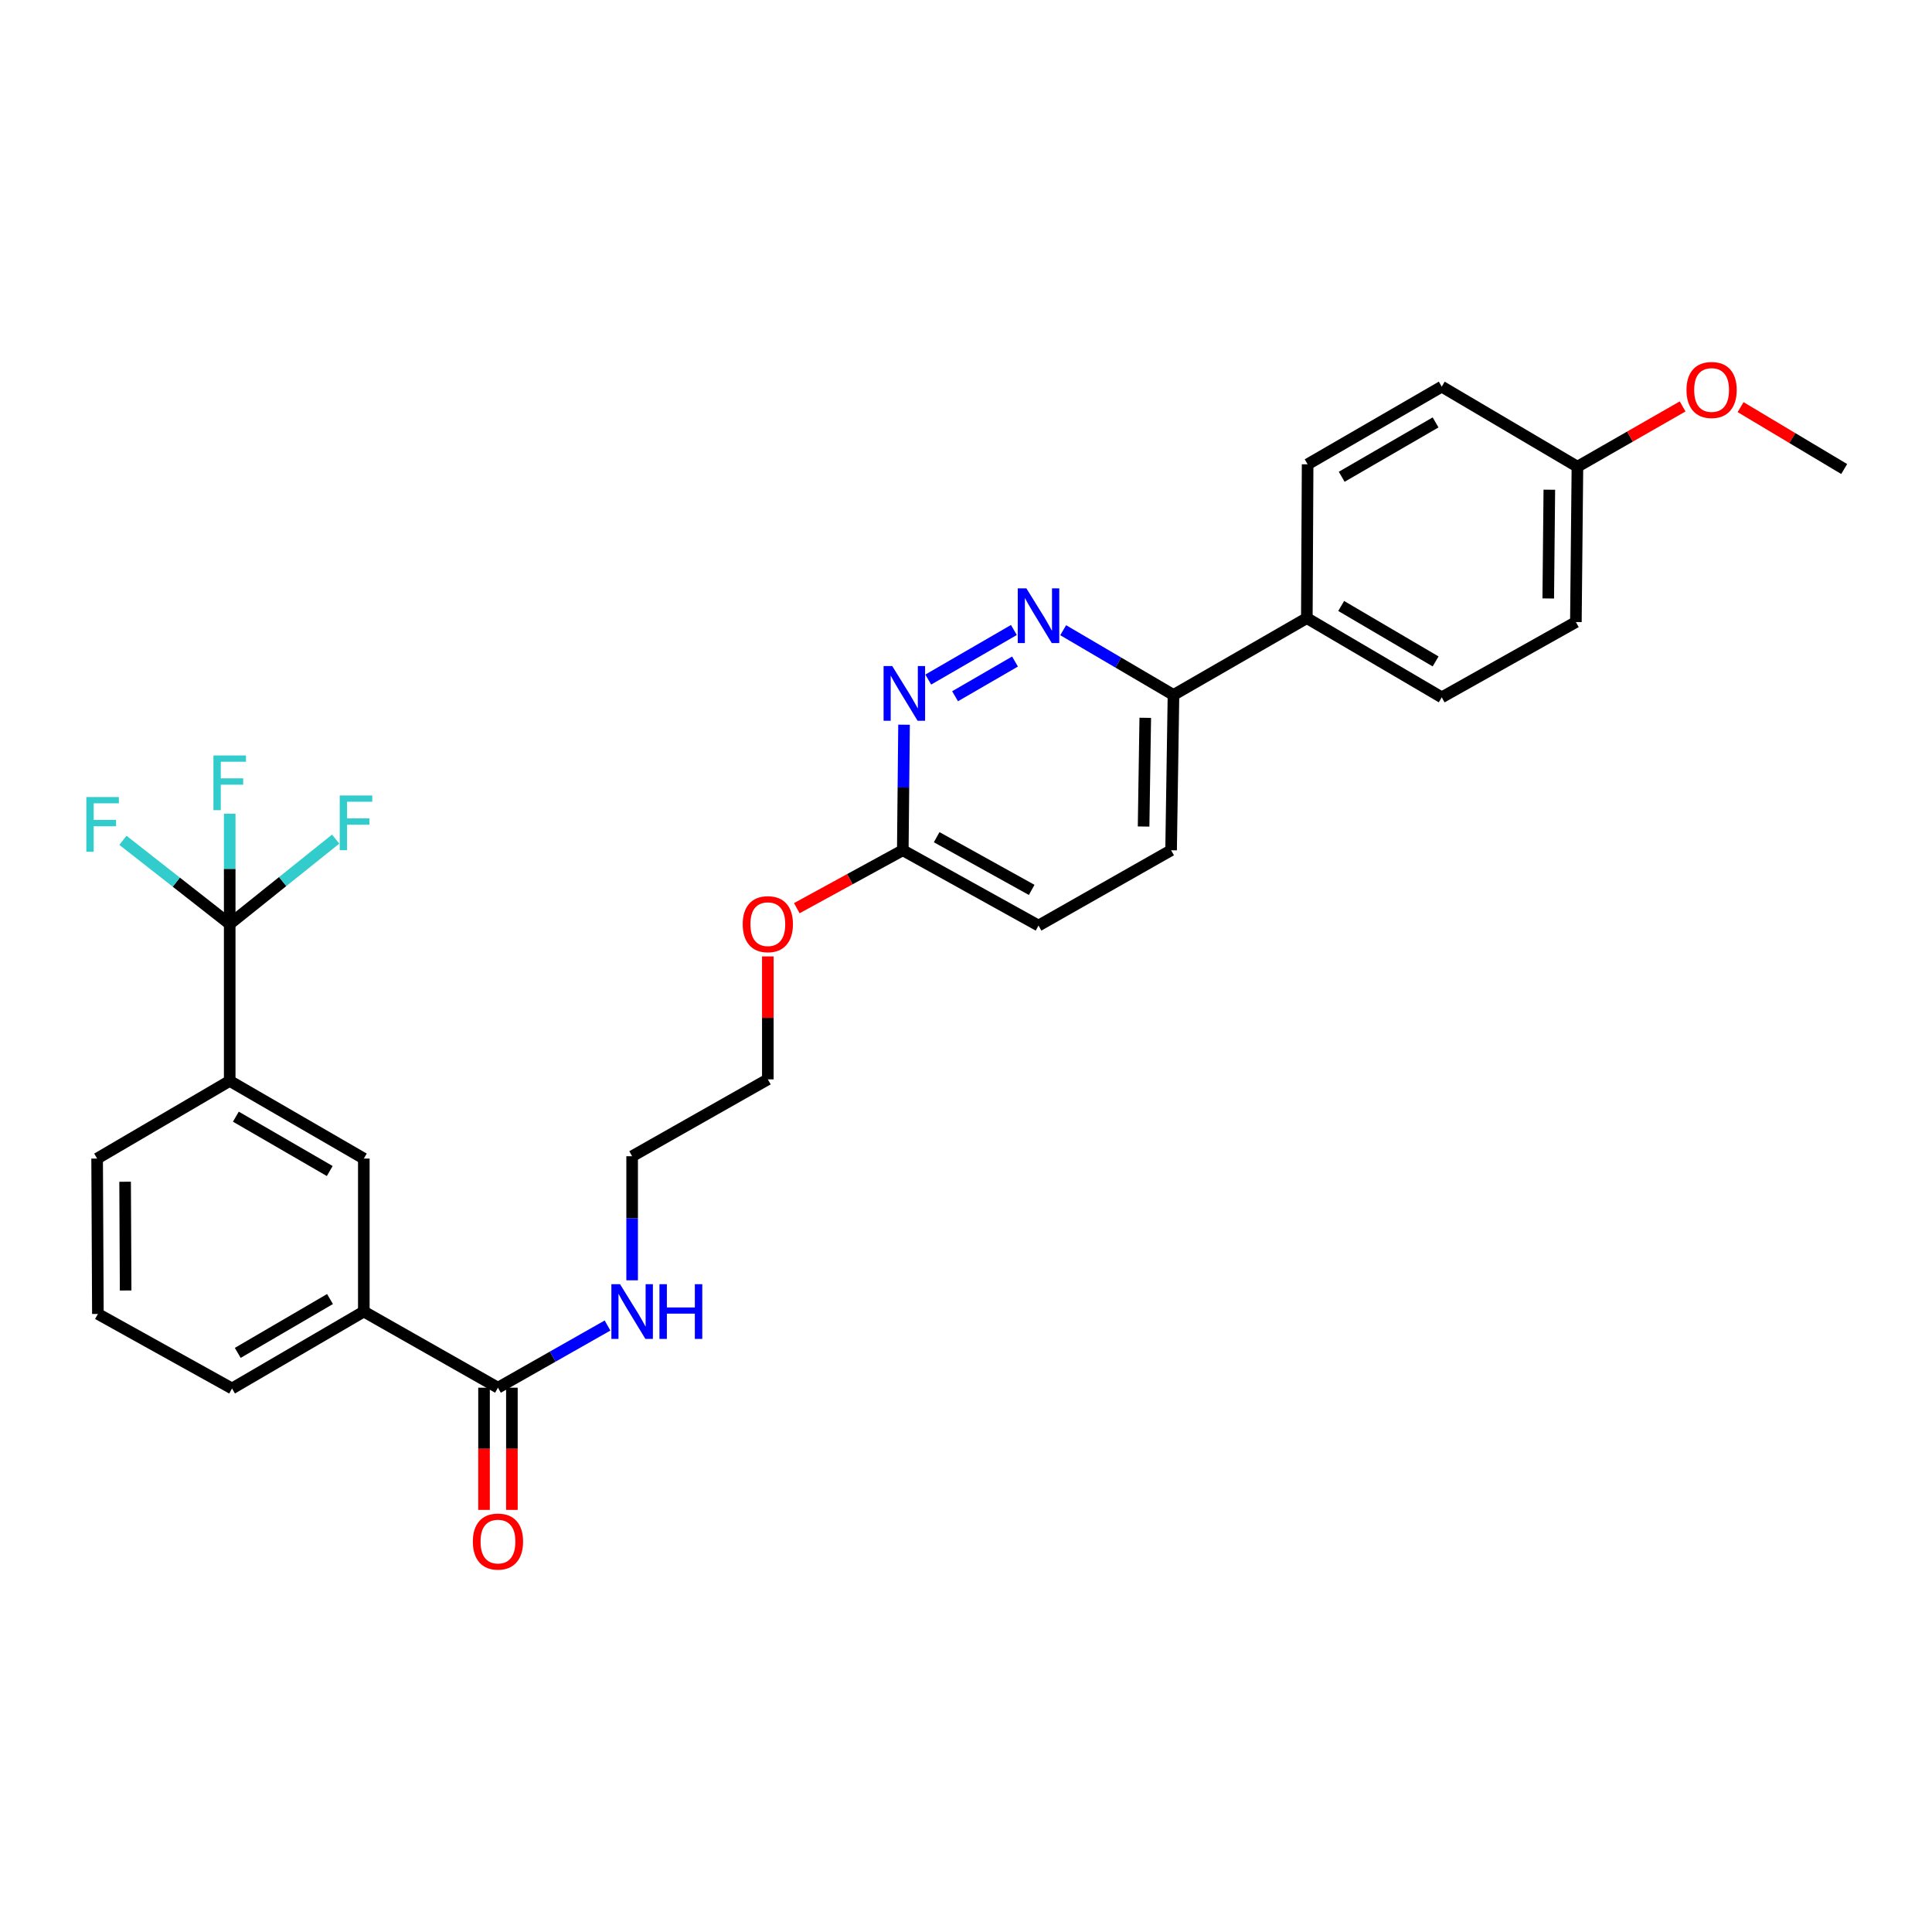 <?xml version='1.0' encoding='iso-8859-1'?>
<svg version='1.1' baseProfile='full'
              xmlns='http://www.w3.org/2000/svg'
                      xmlns:rdkit='http://www.rdkit.org/xml'
                      xmlns:xlink='http://www.w3.org/1999/xlink'
                  xml:space='preserve'
width='1000px' height='1000px' viewBox='0 0 1000 1000'>
<!-- END OF HEADER -->
<rect style='opacity:1.0;fill:#FFFFFF;stroke:none' width='1000' height='1000' x='0' y='0'> </rect>
<path class='bond-3' d='M 118.896,478.268 L 118.896,559.478' style='fill:none;fill-rule:evenodd;stroke:#000000;stroke-width:6px;stroke-linecap:butt;stroke-linejoin:miter;stroke-opacity:1' />
<path class='bond-10' d='M 118.896,478.268 L 118.896,449.722' style='fill:none;fill-rule:evenodd;stroke:#000000;stroke-width:6px;stroke-linecap:butt;stroke-linejoin:miter;stroke-opacity:1' />
<path class='bond-10' d='M 118.896,449.722 L 118.896,421.177' style='fill:none;fill-rule:evenodd;stroke:#33CCCC;stroke-width:6px;stroke-linecap:butt;stroke-linejoin:miter;stroke-opacity:1' />
<path class='bond-11' d='M 118.896,478.268 L 146.32,456.296' style='fill:none;fill-rule:evenodd;stroke:#000000;stroke-width:6px;stroke-linecap:butt;stroke-linejoin:miter;stroke-opacity:1' />
<path class='bond-11' d='M 146.32,456.296 L 173.744,434.324' style='fill:none;fill-rule:evenodd;stroke:#33CCCC;stroke-width:6px;stroke-linecap:butt;stroke-linejoin:miter;stroke-opacity:1' />
<path class='bond-12' d='M 118.896,478.268 L 91.257,456.607' style='fill:none;fill-rule:evenodd;stroke:#000000;stroke-width:6px;stroke-linecap:butt;stroke-linejoin:miter;stroke-opacity:1' />
<path class='bond-12' d='M 91.257,456.607 L 63.618,434.946' style='fill:none;fill-rule:evenodd;stroke:#33CCCC;stroke-width:6px;stroke-linecap:butt;stroke-linejoin:miter;stroke-opacity:1' />
<path class='bond-0' d='M 524.788,326.08 L 480.463,351.745' style='fill:none;fill-rule:evenodd;stroke:#0000FF;stroke-width:6px;stroke-linecap:butt;stroke-linejoin:miter;stroke-opacity:1' />
<path class='bond-0' d='M 525.365,342.41 L 494.339,360.376' style='fill:none;fill-rule:evenodd;stroke:#0000FF;stroke-width:6px;stroke-linecap:butt;stroke-linejoin:miter;stroke-opacity:1' />
<path class='bond-30' d='M 550.299,326.192 L 578.845,342.949' style='fill:none;fill-rule:evenodd;stroke:#0000FF;stroke-width:6px;stroke-linecap:butt;stroke-linejoin:miter;stroke-opacity:1' />
<path class='bond-30' d='M 578.845,342.949 L 607.391,359.705' style='fill:none;fill-rule:evenodd;stroke:#000000;stroke-width:6px;stroke-linecap:butt;stroke-linejoin:miter;stroke-opacity:1' />
<path class='bond-1' d='M 467.926,375.102 L 467.605,407.596' style='fill:none;fill-rule:evenodd;stroke:#0000FF;stroke-width:6px;stroke-linecap:butt;stroke-linejoin:miter;stroke-opacity:1' />
<path class='bond-1' d='M 467.605,407.596 L 467.284,440.09' style='fill:none;fill-rule:evenodd;stroke:#000000;stroke-width:6px;stroke-linecap:butt;stroke-linejoin:miter;stroke-opacity:1' />
<path class='bond-2' d='M 257.745,718.269 L 188.312,678.857' style='fill:none;fill-rule:evenodd;stroke:#000000;stroke-width:6px;stroke-linecap:butt;stroke-linejoin:miter;stroke-opacity:1' />
<path class='bond-9' d='M 250.534,718.269 L 250.534,749.894' style='fill:none;fill-rule:evenodd;stroke:#000000;stroke-width:6px;stroke-linecap:butt;stroke-linejoin:miter;stroke-opacity:1' />
<path class='bond-9' d='M 250.534,749.894 L 250.534,781.52' style='fill:none;fill-rule:evenodd;stroke:#FF0000;stroke-width:6px;stroke-linecap:butt;stroke-linejoin:miter;stroke-opacity:1' />
<path class='bond-9' d='M 264.956,718.269 L 264.956,749.894' style='fill:none;fill-rule:evenodd;stroke:#000000;stroke-width:6px;stroke-linecap:butt;stroke-linejoin:miter;stroke-opacity:1' />
<path class='bond-9' d='M 264.956,749.894 L 264.956,781.52' style='fill:none;fill-rule:evenodd;stroke:#FF0000;stroke-width:6px;stroke-linecap:butt;stroke-linejoin:miter;stroke-opacity:1' />
<path class='bond-14' d='M 257.745,718.269 L 286.101,702.177' style='fill:none;fill-rule:evenodd;stroke:#000000;stroke-width:6px;stroke-linecap:butt;stroke-linejoin:miter;stroke-opacity:1' />
<path class='bond-14' d='M 286.101,702.177 L 314.457,686.085' style='fill:none;fill-rule:evenodd;stroke:#0000FF;stroke-width:6px;stroke-linecap:butt;stroke-linejoin:miter;stroke-opacity:1' />
<path class='bond-5' d='M 118.896,559.478 L 188.312,599.674' style='fill:none;fill-rule:evenodd;stroke:#000000;stroke-width:6px;stroke-linecap:butt;stroke-linejoin:miter;stroke-opacity:1' />
<path class='bond-5' d='M 122.081,577.988 L 170.673,606.125' style='fill:none;fill-rule:evenodd;stroke:#000000;stroke-width:6px;stroke-linecap:butt;stroke-linejoin:miter;stroke-opacity:1' />
<path class='bond-23' d='M 118.896,559.478 L 50.273,599.674' style='fill:none;fill-rule:evenodd;stroke:#000000;stroke-width:6px;stroke-linecap:butt;stroke-linejoin:miter;stroke-opacity:1' />
<path class='bond-4' d='M 188.312,678.857 L 188.312,599.674' style='fill:none;fill-rule:evenodd;stroke:#000000;stroke-width:6px;stroke-linecap:butt;stroke-linejoin:miter;stroke-opacity:1' />
<path class='bond-29' d='M 188.312,678.857 L 120.098,718.677' style='fill:none;fill-rule:evenodd;stroke:#000000;stroke-width:6px;stroke-linecap:butt;stroke-linejoin:miter;stroke-opacity:1' />
<path class='bond-29' d='M 170.81,672.376 L 123.059,700.25' style='fill:none;fill-rule:evenodd;stroke:#000000;stroke-width:6px;stroke-linecap:butt;stroke-linejoin:miter;stroke-opacity:1' />
<path class='bond-6' d='M 607.391,359.705 L 606.157,440.09' style='fill:none;fill-rule:evenodd;stroke:#000000;stroke-width:6px;stroke-linecap:butt;stroke-linejoin:miter;stroke-opacity:1' />
<path class='bond-6' d='M 592.786,371.542 L 591.922,427.811' style='fill:none;fill-rule:evenodd;stroke:#000000;stroke-width:6px;stroke-linecap:butt;stroke-linejoin:miter;stroke-opacity:1' />
<path class='bond-8' d='M 607.391,359.705 L 676.415,319.933' style='fill:none;fill-rule:evenodd;stroke:#000000;stroke-width:6px;stroke-linecap:butt;stroke-linejoin:miter;stroke-opacity:1' />
<path class='bond-7' d='M 467.284,440.09 L 439.851,455.083' style='fill:none;fill-rule:evenodd;stroke:#000000;stroke-width:6px;stroke-linecap:butt;stroke-linejoin:miter;stroke-opacity:1' />
<path class='bond-7' d='M 439.851,455.083 L 412.417,470.075' style='fill:none;fill-rule:evenodd;stroke:#FF0000;stroke-width:6px;stroke-linecap:butt;stroke-linejoin:miter;stroke-opacity:1' />
<path class='bond-17' d='M 467.284,440.09 L 537.534,479.069' style='fill:none;fill-rule:evenodd;stroke:#000000;stroke-width:6px;stroke-linecap:butt;stroke-linejoin:miter;stroke-opacity:1' />
<path class='bond-17' d='M 484.819,433.326 L 533.993,460.611' style='fill:none;fill-rule:evenodd;stroke:#000000;stroke-width:6px;stroke-linecap:butt;stroke-linejoin:miter;stroke-opacity:1' />
<path class='bond-15' d='M 676.415,319.933 L 746.24,360.939' style='fill:none;fill-rule:evenodd;stroke:#000000;stroke-width:6px;stroke-linecap:butt;stroke-linejoin:miter;stroke-opacity:1' />
<path class='bond-15' d='M 694.192,313.648 L 743.069,342.352' style='fill:none;fill-rule:evenodd;stroke:#000000;stroke-width:6px;stroke-linecap:butt;stroke-linejoin:miter;stroke-opacity:1' />
<path class='bond-16' d='M 676.415,319.933 L 676.823,240.325' style='fill:none;fill-rule:evenodd;stroke:#000000;stroke-width:6px;stroke-linecap:butt;stroke-linejoin:miter;stroke-opacity:1' />
<path class='bond-13' d='M 606.157,440.09 L 537.534,479.069' style='fill:none;fill-rule:evenodd;stroke:#000000;stroke-width:6px;stroke-linecap:butt;stroke-linejoin:miter;stroke-opacity:1' />
<path class='bond-26' d='M 327.193,662.688 L 327.193,630.576' style='fill:none;fill-rule:evenodd;stroke:#0000FF;stroke-width:6px;stroke-linecap:butt;stroke-linejoin:miter;stroke-opacity:1' />
<path class='bond-26' d='M 327.193,630.576 L 327.193,598.465' style='fill:none;fill-rule:evenodd;stroke:#000000;stroke-width:6px;stroke-linecap:butt;stroke-linejoin:miter;stroke-opacity:1' />
<path class='bond-20' d='M 746.24,360.939 L 815.672,321.968' style='fill:none;fill-rule:evenodd;stroke:#000000;stroke-width:6px;stroke-linecap:butt;stroke-linejoin:miter;stroke-opacity:1' />
<path class='bond-19' d='M 676.823,240.325 L 746.24,200.129' style='fill:none;fill-rule:evenodd;stroke:#000000;stroke-width:6px;stroke-linecap:butt;stroke-linejoin:miter;stroke-opacity:1' />
<path class='bond-19' d='M 694.463,246.776 L 743.054,218.639' style='fill:none;fill-rule:evenodd;stroke:#000000;stroke-width:6px;stroke-linecap:butt;stroke-linejoin:miter;stroke-opacity:1' />
<path class='bond-18' d='M 816.474,241.559 L 746.24,200.129' style='fill:none;fill-rule:evenodd;stroke:#000000;stroke-width:6px;stroke-linecap:butt;stroke-linejoin:miter;stroke-opacity:1' />
<path class='bond-22' d='M 816.474,241.559 L 843.697,225.963' style='fill:none;fill-rule:evenodd;stroke:#000000;stroke-width:6px;stroke-linecap:butt;stroke-linejoin:miter;stroke-opacity:1' />
<path class='bond-22' d='M 843.697,225.963 L 870.921,210.366' style='fill:none;fill-rule:evenodd;stroke:#FF0000;stroke-width:6px;stroke-linecap:butt;stroke-linejoin:miter;stroke-opacity:1' />
<path class='bond-31' d='M 816.474,241.559 L 815.672,321.968' style='fill:none;fill-rule:evenodd;stroke:#000000;stroke-width:6px;stroke-linecap:butt;stroke-linejoin:miter;stroke-opacity:1' />
<path class='bond-31' d='M 801.932,253.477 L 801.372,309.763' style='fill:none;fill-rule:evenodd;stroke:#000000;stroke-width:6px;stroke-linecap:butt;stroke-linejoin:miter;stroke-opacity:1' />
<path class='bond-21' d='M 397.427,495.038 L 397.427,526.857' style='fill:none;fill-rule:evenodd;stroke:#FF0000;stroke-width:6px;stroke-linecap:butt;stroke-linejoin:miter;stroke-opacity:1' />
<path class='bond-21' d='M 397.427,526.857 L 397.427,558.677' style='fill:none;fill-rule:evenodd;stroke:#000000;stroke-width:6px;stroke-linecap:butt;stroke-linejoin:miter;stroke-opacity:1' />
<path class='bond-28' d='M 900.921,210.732 L 927.733,226.751' style='fill:none;fill-rule:evenodd;stroke:#FF0000;stroke-width:6px;stroke-linecap:butt;stroke-linejoin:miter;stroke-opacity:1' />
<path class='bond-28' d='M 927.733,226.751 L 954.545,242.769' style='fill:none;fill-rule:evenodd;stroke:#000000;stroke-width:6px;stroke-linecap:butt;stroke-linejoin:miter;stroke-opacity:1' />
<path class='bond-25' d='M 50.273,599.674 L 50.665,680.091' style='fill:none;fill-rule:evenodd;stroke:#000000;stroke-width:6px;stroke-linecap:butt;stroke-linejoin:miter;stroke-opacity:1' />
<path class='bond-25' d='M 64.753,611.666 L 65.028,667.958' style='fill:none;fill-rule:evenodd;stroke:#000000;stroke-width:6px;stroke-linecap:butt;stroke-linejoin:miter;stroke-opacity:1' />
<path class='bond-24' d='M 120.098,718.677 L 50.665,680.091' style='fill:none;fill-rule:evenodd;stroke:#000000;stroke-width:6px;stroke-linecap:butt;stroke-linejoin:miter;stroke-opacity:1' />
<path class='bond-27' d='M 327.193,598.465 L 397.427,558.677' style='fill:none;fill-rule:evenodd;stroke:#000000;stroke-width:6px;stroke-linecap:butt;stroke-linejoin:miter;stroke-opacity:1' />
<path  class='atom-1' d='M 531.274 304.539
L 540.554 319.539
Q 541.474 321.019, 542.954 323.699
Q 544.434 326.379, 544.514 326.539
L 544.514 304.539
L 548.274 304.539
L 548.274 332.859
L 544.394 332.859
L 534.434 316.459
Q 533.274 314.539, 532.034 312.339
Q 530.834 310.139, 530.474 309.459
L 530.474 332.859
L 526.794 332.859
L 526.794 304.539
L 531.274 304.539
' fill='#0000FF'/>
<path  class='atom-2' d='M 461.825 344.752
L 471.105 359.752
Q 472.025 361.232, 473.505 363.912
Q 474.985 366.592, 475.065 366.752
L 475.065 344.752
L 478.825 344.752
L 478.825 373.072
L 474.945 373.072
L 464.985 356.672
Q 463.825 354.752, 462.585 352.552
Q 461.385 350.352, 461.025 349.672
L 461.025 373.072
L 457.345 373.072
L 457.345 344.752
L 461.825 344.752
' fill='#0000FF'/>
<path  class='atom-10' d='M 244.745 797.909
Q 244.745 791.109, 248.105 787.309
Q 251.465 783.509, 257.745 783.509
Q 264.025 783.509, 267.385 787.309
Q 270.745 791.109, 270.745 797.909
Q 270.745 804.789, 267.345 808.709
Q 263.945 812.589, 257.745 812.589
Q 251.505 812.589, 248.105 808.709
Q 244.745 804.829, 244.745 797.909
M 257.745 809.389
Q 262.065 809.389, 264.385 806.509
Q 266.745 803.589, 266.745 797.909
Q 266.745 792.349, 264.385 789.549
Q 262.065 786.709, 257.745 786.709
Q 253.425 786.709, 251.065 789.509
Q 248.745 792.309, 248.745 797.909
Q 248.745 803.629, 251.065 806.509
Q 253.425 809.389, 257.745 809.389
' fill='#FF0000'/>
<path  class='atom-11' d='M 110.476 391.03
L 127.316 391.03
L 127.316 394.27
L 114.276 394.27
L 114.276 402.87
L 125.876 402.87
L 125.876 406.15
L 114.276 406.15
L 114.276 419.35
L 110.476 419.35
L 110.476 391.03
' fill='#33CCCC'/>
<path  class='atom-12' d='M 175.838 411.741
L 192.678 411.741
L 192.678 414.981
L 179.638 414.981
L 179.638 423.581
L 191.238 423.581
L 191.238 426.861
L 179.638 426.861
L 179.638 440.061
L 175.838 440.061
L 175.838 411.741
' fill='#33CCCC'/>
<path  class='atom-13' d='M 44.689 412.55
L 61.529 412.55
L 61.529 415.79
L 48.489 415.79
L 48.489 424.39
L 60.089 424.39
L 60.089 427.67
L 48.489 427.67
L 48.489 440.87
L 44.689 440.87
L 44.689 412.55
' fill='#33CCCC'/>
<path  class='atom-15' d='M 320.933 664.697
L 330.213 679.697
Q 331.133 681.177, 332.613 683.857
Q 334.093 686.537, 334.173 686.697
L 334.173 664.697
L 337.933 664.697
L 337.933 693.017
L 334.053 693.017
L 324.093 676.617
Q 322.933 674.697, 321.693 672.497
Q 320.493 670.297, 320.133 669.617
L 320.133 693.017
L 316.453 693.017
L 316.453 664.697
L 320.933 664.697
' fill='#0000FF'/>
<path  class='atom-15' d='M 341.333 664.697
L 345.173 664.697
L 345.173 676.737
L 359.653 676.737
L 359.653 664.697
L 363.493 664.697
L 363.493 693.017
L 359.653 693.017
L 359.653 679.937
L 345.173 679.937
L 345.173 693.017
L 341.333 693.017
L 341.333 664.697
' fill='#0000FF'/>
<path  class='atom-22' d='M 384.427 478.348
Q 384.427 471.548, 387.787 467.748
Q 391.147 463.948, 397.427 463.948
Q 403.707 463.948, 407.067 467.748
Q 410.427 471.548, 410.427 478.348
Q 410.427 485.228, 407.027 489.148
Q 403.627 493.028, 397.427 493.028
Q 391.187 493.028, 387.787 489.148
Q 384.427 485.268, 384.427 478.348
M 397.427 489.828
Q 401.747 489.828, 404.067 486.948
Q 406.427 484.028, 406.427 478.348
Q 406.427 472.788, 404.067 469.988
Q 401.747 467.148, 397.427 467.148
Q 393.107 467.148, 390.747 469.948
Q 388.427 472.748, 388.427 478.348
Q 388.427 484.068, 390.747 486.948
Q 393.107 489.828, 397.427 489.828
' fill='#FF0000'/>
<path  class='atom-23' d='M 872.922 201.851
Q 872.922 195.051, 876.282 191.251
Q 879.642 187.451, 885.922 187.451
Q 892.202 187.451, 895.562 191.251
Q 898.922 195.051, 898.922 201.851
Q 898.922 208.731, 895.522 212.651
Q 892.122 216.531, 885.922 216.531
Q 879.682 216.531, 876.282 212.651
Q 872.922 208.771, 872.922 201.851
M 885.922 213.331
Q 890.242 213.331, 892.562 210.451
Q 894.922 207.531, 894.922 201.851
Q 894.922 196.291, 892.562 193.491
Q 890.242 190.651, 885.922 190.651
Q 881.602 190.651, 879.242 193.451
Q 876.922 196.251, 876.922 201.851
Q 876.922 207.571, 879.242 210.451
Q 881.602 213.331, 885.922 213.331
' fill='#FF0000'/>
</svg>
